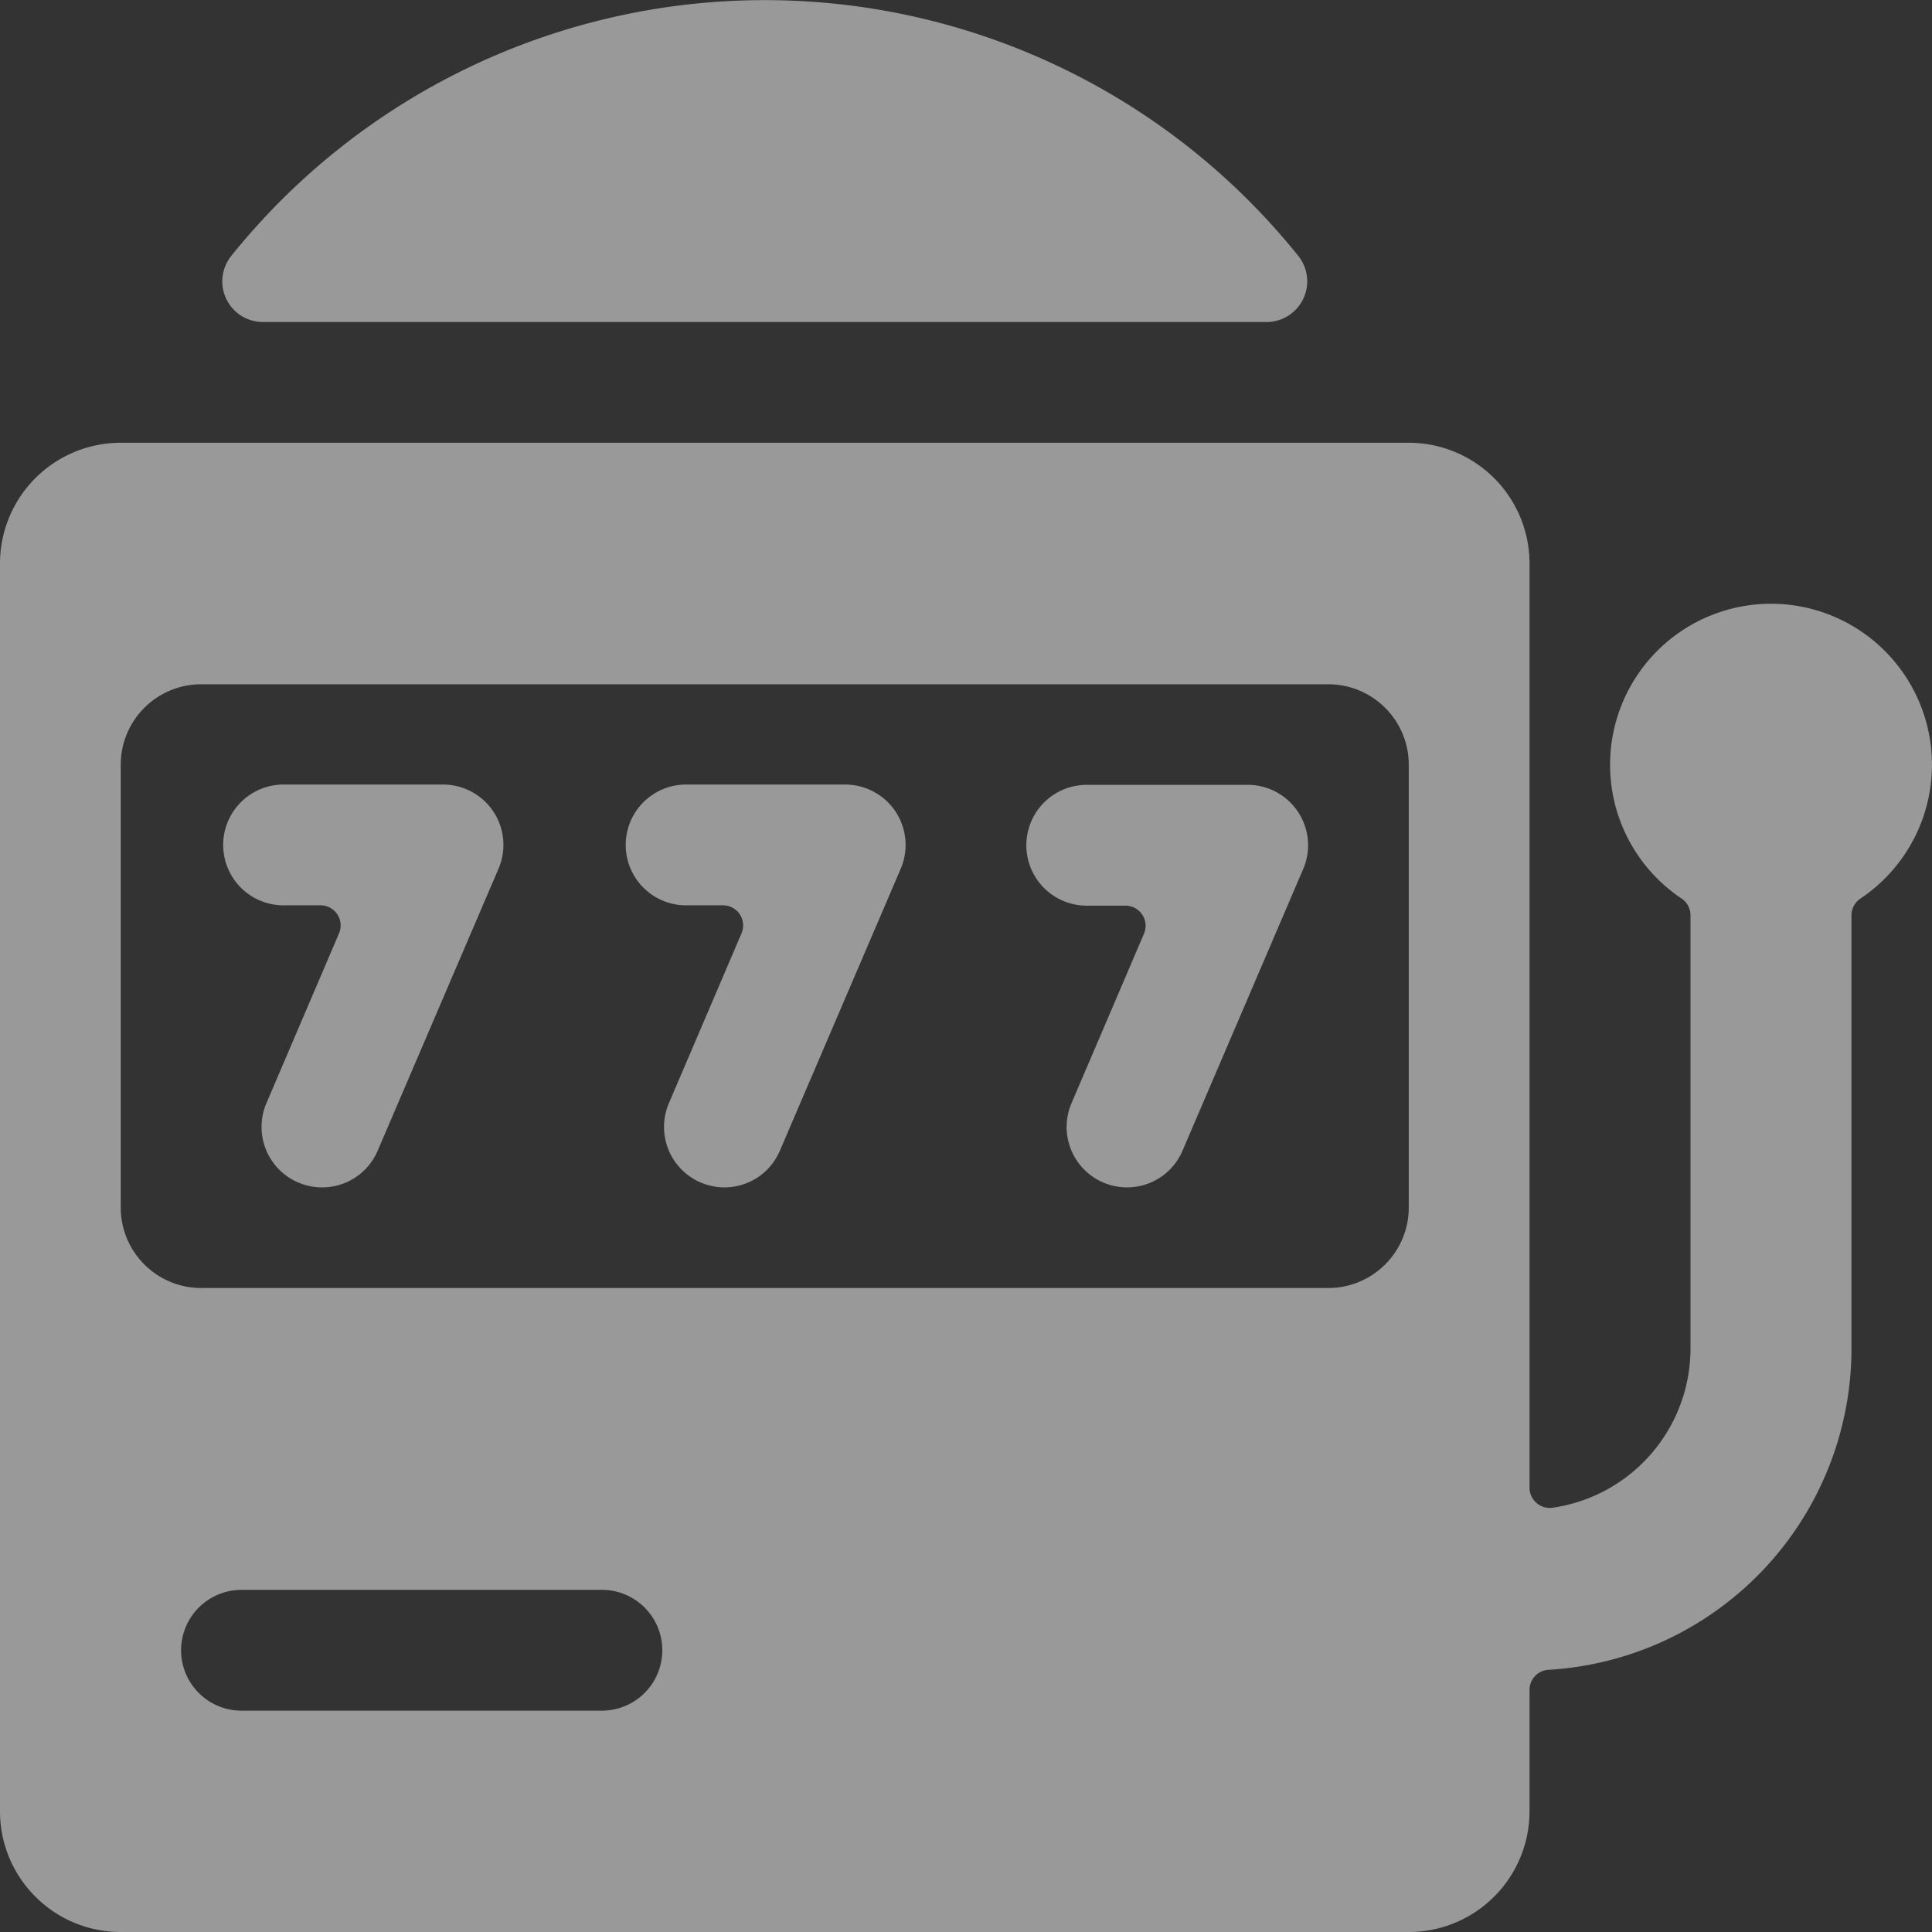 <svg width="34" height="34" fill="none" xmlns="http://www.w3.org/2000/svg"><rect width="100%" height="100%" fill="#333333" stroke="none"/><g opacity=".5" fill="#fff"><path d="M4.625 5.667a.715.715 0 0 1-.556-1.162 12.042 12.042 0 0 1 18.78 0 .716.716 0 0 1-.558 1.162H4.625ZM5.667 20.896a1.064 1.064 0 0 1-.976-1.488l1.275-2.982a.354.354 0 0 0-.325-.494h-.683a1.063 1.063 0 0 1 0-2.125h2.834a1.062 1.062 0 0 1 .976 1.493l-2.125 4.958a1.06 1.06 0 0 1-.976.638ZM12.75 20.896a1.064 1.064 0 0 1-.976-1.488l1.275-2.982a.354.354 0 0 0-.324-.494h-.683a1.063 1.063 0 0 1 0-2.125h2.833a1.063 1.063 0 0 1 .976 1.482l-2.125 4.958a1.06 1.06 0 0 1-.976.649ZM19.833 20.896a1.063 1.063 0 0 1-.976-1.482l1.275-2.982a.354.354 0 0 0-.324-.494h-.683a1.063 1.063 0 0 1 0-2.126h2.833a1.063 1.063 0 0 1 .976 1.482l-2.125 4.959c-.167.39-.55.643-.976.643Z"/><path fill-rule="evenodd" clip-rule="evenodd" d="M31.167 10.625a2.833 2.833 0 0 0-1.574 5.188.354.354 0 0 1 .157.295v7.621a2.833 2.833 0 0 1-2.428 2.805.357.357 0 0 1-.405-.351V9.917a2.125 2.125 0 0 0-2.125-2.125H2.125A2.125 2.125 0 0 0 0 9.917v21.958C0 33.049.951 34 2.125 34h22.667a2.125 2.125 0 0 0 2.125-2.125V29.74c0-.188.145-.343.333-.354a5.667 5.667 0 0 0 5.333-5.657v-7.621c0-.119.06-.23.158-.295a2.833 2.833 0 0 0-1.574-5.188Zm-20.542 19.48H4.25a1.063 1.063 0 0 1 0-2.126h6.375a1.063 1.063 0 0 1 0 2.125Zm12.75-7.438c.782 0 1.417-.635 1.417-1.417v-7.792c0-.782-.635-1.416-1.417-1.416H3.542c-.783 0-1.417.634-1.417 1.416v7.792c0 .782.634 1.417 1.417 1.417h19.833Z"/></g></svg>